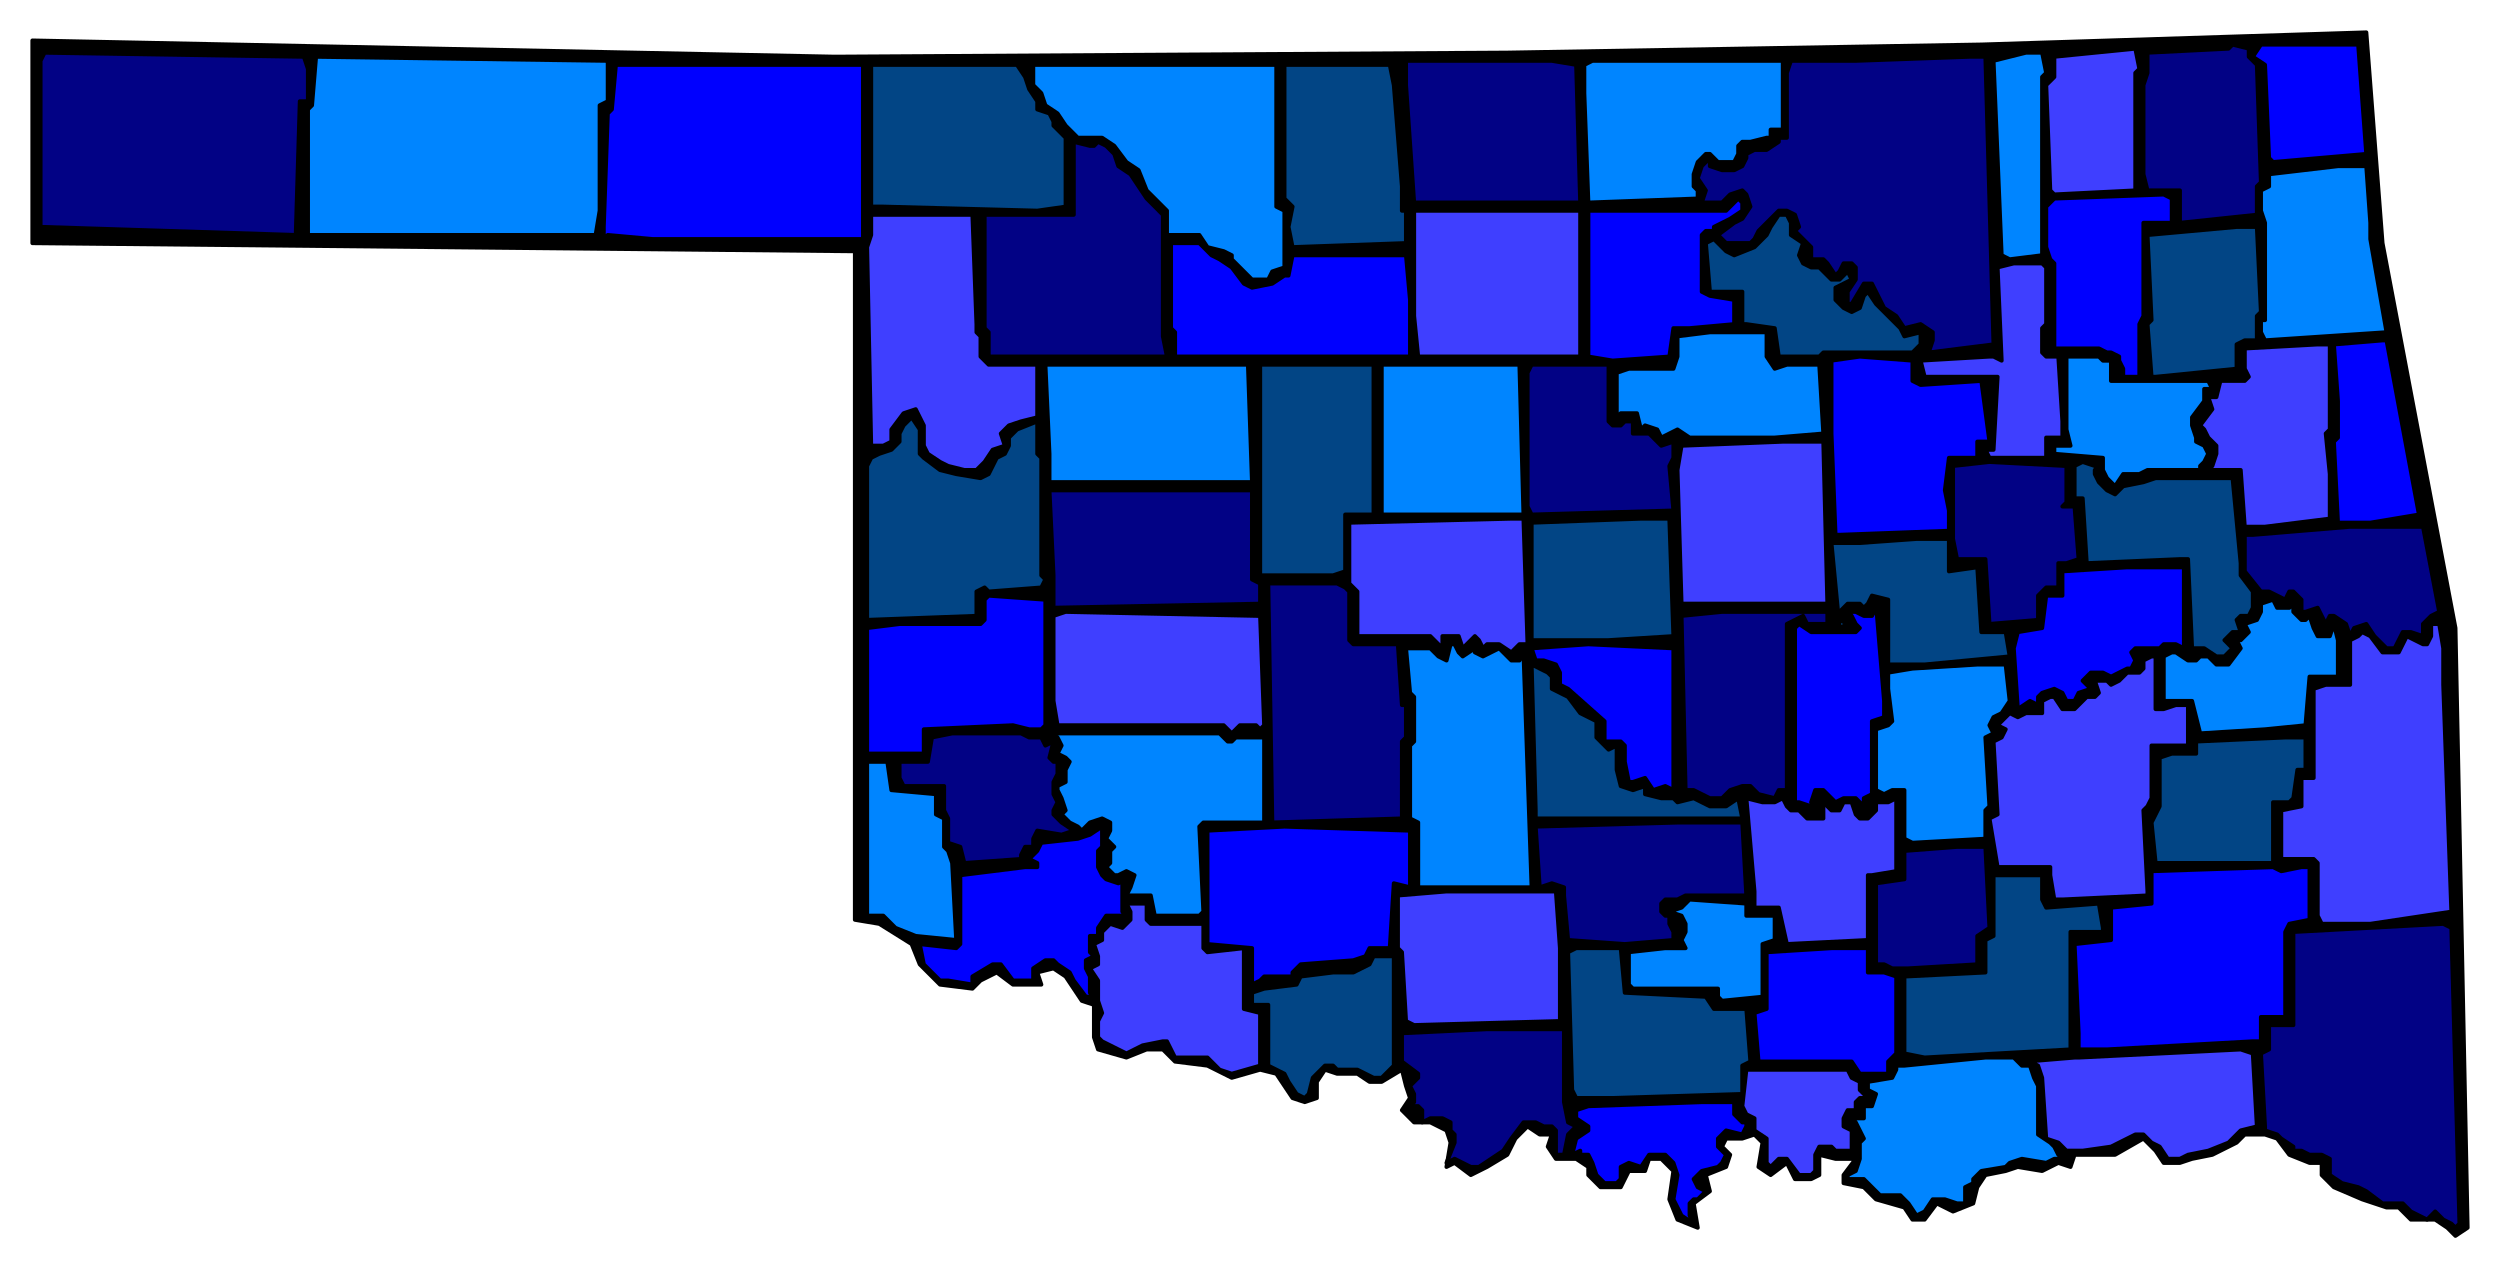 <svg xmlns="http://www.w3.org/2000/svg" fill-rule="evenodd" height="313" preserveAspectRatio="none" stroke-linecap="round" width="617"><style>.pen0{stroke:#000;stroke-width:1;stroke-linejoin:round}.brush2{fill:#00f}.brush3{fill:#020285}.brush4{fill:#3f3fff}.brush5{fill:#0085ff}.brush6{fill:#024585}</style><path class="pen0" style="fill:#000" d="m584 8 4 52 18 95 3 148-3 2-2-2-3-2h-6l-3-3h-3l-6-2-7-3-3-3v-3h-3l-5-2-3-4-3-1h-5l-2 2-6 3-5 1-3 1h-4l-2-3-3-3-7 4h-10l-1 3-3-1-4 2-6-1-3 1-5 1-2 3-1 4-5 2-4-2-3 4h-3l-2-3-7-2-3-3-5-1v-2l3-4h-5l-4-1v5l-2 1h-4l-2-4-4 3-3-2 1-6-2-2-3 1h-4l-1 2 2 2-1 3-5 2 1 4-4 3 1 6-5-2-2-5 1-7-3-3h-3l-1 3h-4l-2 4h-5l-3-3v-2l-3-2h-5l-2-3 1-3h-3l-3-2-3 3-2 4-5 3-4 2-4-3-2 1 1-6-1-3-4-2h-4l-3-3 2-3-1-3-1-4-5 3h-3l-3-2h-5l-3-1-2 3v4l-3 1-3-1-2-3-2-3-4-1-7 2-6-3-8-1-3-3h-4l-5 2-7-2-1-3v-8l-3-1-4-6-3-2-4 1 1 3h-7l-4-3-4 2-2 2-8-1-5-5-2-5-8-5-6-1V62L8 60V10l198 4 166-1 117-2 95-3z"/><path class="pen0 brush2" d="m584 38-23 2-1-1-1-23-3-2 2-3h24l2 27z"/><path class="pen0 brush3" d="M555 13v1l2 2 1 29-1 1v7l-19 2v-8h-8l-1-4V21l1-3v-5l20-1 1-1 4 1v1z"/><path class="pen0 brush4" d="m528 17-1 1v29l-20 1-1-1-1-26 2-2v-5l20-2 1 5z"/><path class="pen0 brush3" d="M76 17v8h-2l-1 33-63-2V15l1-2 64 1 1 3z"/><path class="pen0 brush5" d="m505 18-1 1v44l-8 1-2-1-2-48 8-2h4l1 5zm-355 7-2 1v26l-1 6H76V27l1-1 1-12 72 1v10z"/><path class="pen0 brush3" d="m492 85-16 2 1-3v-2l-3-2-4 1-2-3-3-2-1-2-1-2-1-2h-2l-3 5h-1v-3l2-3v-3l-1-1h-2l-1 2-1 1-2-3-1-1h-3v-3l-1-1-3-3 1-1-1-3-2-1h-2l-5 5-1 2-1 1h-6l-2-2 4-3 2-1 2-3-1-3-1-1-3 1-2 2h-5l1-3-2-3 1-3 1-1 1-1v2l3 1h3l2-1 1-2v-1l2-1h3l3-2v-1h2V18l1-3h16l28-1h4l2 71zM390 50h-41l-2-29v-6h36l6 1 1 34z"/><path class="pen0 brush5" d="M440 32h-3v2h-1l-4 1h-2l-1 1v2l-1 2h-4l-2-2h-1l-2 2-1 3v3l1 1v2l-27 1-1-27v-7l2-1h47v17z"/><path class="pen0 brush6" d="m344 21 2 25v6h1v8l-28 1-1-5 1-5-2-2V16h26l1 5z"/><path class="pen0 brush2" d="M213 53v6h-52l-11-1-1 1v-3l1-28 1-1 1-11h61v37z"/><path class="pen0 brush5" d="M264 16h51v5h0v30l2 1v14l-3 1-1 2h-4l-3-3-2-2v-1l-2-1-4-1-2-3h-8v-6l-2-2-3-3-2-5-3-2-3-4-3-2h-6l-3-3-2-3-3-2-1-3-2-2v-5h9z"/><path class="pen0 brush6" d="m251 16 2 3 1 3 2 3v2l3 1 1 2v1l3 3v17l-7 1-38-1h-3V16h37-1z"/><path class="pen0 brush3" d="m270 36 1-1 2 1 2 2 1 3 3 2 4 6 3 3 1 1v30l1 5h-44v-6l-1-1V53h22V35l4 1h1z"/><path class="pen0 brush5" d="M585 55v4l4 23-30 2-1-2v-3h1V55l-1-3v-5l2-1v-3l17-2h7l1 14z"/><path class="pen0 brush2" d="M536 55h-7v23l-1 2v13h-4v-2l-1-2v-1l-2-1h-1l-2-1h-11V65l-1-1-1-3V51l2-2 27-1 2 1v6zm-106-5v2l-3 2-4 2v1h-2l-1 1v14l2 1 6 1v6l-11 1h-4l-1 7-14 1-6-1V52h34l3-3 1 1z"/><path class="pen0 brush4" d="M390 88h-40l-1-10V52h41v36zm-149-8v2l1 1v5l2 2h12v13l-4 1-3 1-2 2 1 3-3 1-2 3-2 2h-3l-4-1-2-1-3-2-1-2v-5l-1-2-1-2-3 1-3 4v3l-2 1h-3l-1-49 1-3v-5h25l1 27z"/><path class="pen0 brush6" d="M442 55v3l3 2-1 3 1 2 2 1h2l2 2 1 1h2l2-2 1 2-4 2v3l2 2 2 1 2-1 1-3 1-1 2 3 5 5 1 1 1 2 4-1v3l-2 2h-22l-1 1h-10l-1-7-7-1h-1v-8h-8l-1-12 2-1 2 2 1 1 2 1 5-2 3-3 1-2 2-3h2l1 2zm116 22-1 1v6h-3l-2 1v6l-20 2h-1l-1-13 1-1-1-21 22-2h5l1 21z"/><path class="pen0 brush2" d="m299 63 2 1 3 2 3 4 2 1 5-1 3-2h1l1-5h28l1 11v14h-58v-6l-1-1V60h7l3 3z"/><path class="pen0 brush4" d="M505 66v14l-1 1v6l1 1h3l1 16v4h-4v5h-14l-1-2h2l1-18h-18l-1-4 17-1h1l2 1-1-23 4-1h7l1 1z"/><path class="pen0 brush5" d="m436 88 2 3 3-1h8l1 17-12 1h-21l-3-2-2 1-2 1-1-2-3-1-1 1-1-4h-4l-1 1V92l3-1h11l1-3v-5l8-1h14v6z"/><path class="pen0 brush2" d="m597 127-12 2h-8l-1-20 1-1v-9l-1-14 12-1h1l8 43z"/><path class="pen0 brush4" d="m575 106-1 1 1 10v11l-16 2h-5l-1-14h-8l1-1 1-3v-2l-2-2-1-2-1-1 3-4-1-3h2l1-4h6l1-1-1-2v-5l18-1h3v21z"/><path class="pen0 brush5" d="M519 89h2v5h24l1 2h-2v3l-3 4v2l1 3v1l2 1 1 2-1 2-1 1v1h-13l-2 1h-4l-2 3-2-2-1-2v-3l-12-1v-2h4l-1-4V88h8l1 1z"/><path class="pen0 brush2" d="m472 94 2 1 15-1 2 15h-3v4h-7l-1 8 1 5v5l-27 1h-1l-1-25V89l7-1 13 1v5z"/><path class="pen0 brush5" d="M309 119h-50v-7l-1-22h50l1 29z"/><path class="pen0 brush6" d="M339 103v24h-7v14l-3 1h-18V90h28v13z"/><path class="pen0 brush5" d="m375 90 1 37h-35V90h34z"/><path class="pen0 brush3" d="m397 104 1 1h2l1-1h2v3h4l2 2 1 1 3-1v4l-1 2 1 11-35 1-1-2V92l1-2h19v14z"/><path class="pen0 brush6" d="M227 109v3l1 1 4 3 4 1 6 1 2-1 2-4 2-1 1-2v-2l2-2 5-2v8l1 1v29l1 1-1 2-13 1-1-1-2 1v6l-27 1v-38l1-2 2-1 3-1 2-2v-2l1-2 2-2 2 3v3z"/><path class="pen0 brush4" d="M451 149h-36l-1-33 1-6 25-1h10l1 40z"/><path class="pen0 brush3" d="m510 124-1 1h3l1 13-3 1h-2v6h-3l-2 2v6l-12 1-1-16h-7l-1-5v-18l9-1 19 1v9z"/><path class="pen0 brush6" d="m518 115-1 1v1l1 2 1 1 1 1 2 1 2-2 5-1 3-1h19l2 21v3l3 4v4l-1 2h-2l-1 1 1 3h-2l-2 2 2 2-2 2h-2l-3-2h-3l-1-22h-2l-23 1-1-16h-2v-8l2-1 3 1h1z"/><path class="pen0 brush3" d="m309 143 2 1v5l-51 1v-8l-1-21h50v22z"/><path class="pen0 brush6" d="m413 157-16 1h-19v-29l27-1h7l1 29z"/><path class="pen0 brush4" d="M377 159h-2l-2 2-3-2h-3l-1 1-1-2-1-1-1 1-2 2-1-3h-4v2l1 2-4-4h-18v-11l-2-2v-15l40-1h3l1 31z"/><path class="pen0 brush3" d="m598 130 4 21-2 1-2 2v3l-3-1h-2l-2 4h-2l-3-3-2-3-3 1-1 2-1-3-3-2h-1l-1 2-1-2-1-2-3 1h-1v-3l-2-2h-1l-1 2-2-1-2-1h-2l-4-5v-9h2l24-2h18z"/><path class="pen0 brush6" d="m481 141 7-1 1 16h6l1 6-21 2h-9v-16l-4-1-1 2-1 1-1-1h-3l-2 2v2l2 1-2 1-2-21h7l14-1h8v8z"/><path class="pen0 brush2" d="M539 150v10l-2-1h-3l-1 1h-6l-1 1 1 2-1 2h-1l-2 1-2 1-2-1h-3l-2 2 2 2-3 1-1 2h-2l-1-2-2-1-3 1-1 1v2l-2-1-3 2-1-15 1-4 6-1 1-8h4v-6l16-1h14v10z"/><path class="pen0 brush3" d="m332 145 1 1v12l1 1h11l1 15h1v8l-1 1v19l-32 1-1-59h17l2 1z"/><path class="pen0 brush2" d="M258 152v27l-1 1h-3l-4-1-22 1v6h-14v-31l8-1h20l1-1v-5l1-1 14 1v4z"/><path class="pen0 brush5" d="M562 150h3l1-1v2l2 2h1l1-1 1 3 1 2h3l1-3 1 4v9h-7l-1 12-10 1-16 1-2-8h-7v-11l2-1h1l3 2h2l1-1h2l2 2h3l3-4-1-2v-1l1 1 2-2-1-2 3-1 1-2v-2l3-1 1 2z"/><path class="pen0 brush2" d="M465 173v4l-3 1v18l-2 1v2l-2-2h-3l-2 1-2-2-1-1h-2l-1 3 1 1-1 1v-1l-3-1h-1v-43l1-1 3 2h11l1-1-1-1-1-2-1-1h2l2 1h2l1-2v-1l2 24z"/><path class="pen0 brush3" d="M451 154h-5l-1-2-2 1-2 1v41h-2l-1 2-4-1-2-2h-2l-3 1-2 2h-3l-4-2h-2l-1-43 10-1h26v3z"/><path class="pen0 brush4" d="m312 179-1 1-1-1h-4l-2 2-2-2h-41l-1-6v-21l3-1 48 1 1 27zm291-19v9l2 56-20 3h-12l-1-2v-13l-1-1h-8v-12l5-1v-7h3v-22l3-1h6v-11l2-1 1-1 2 1 3 4h4l2-4 4 2h1l1-2v-3h2l1 6z"/><path class="pen0 brush5" d="m360 161 1 1 3-2v1l2 1 2-1 2-1 3 3h2l1-2 2 58h-28v-16l-2-1v-18l1-1v-11l-1-1-1-11h6l2 2 2 1 1-4h1l1 2z"/><path class="pen0 brush2" d="m413 195-2-1-3 1-2-3-3 1h-1l-1-5v-4l-1-1h-4v-5l-9-8-2-1v-3l-1-2-3-1h-2l-1-3 14-1 21 1v35z"/><path class="pen0 brush4" d="M532 162v13h2l3-1h3v10h-9v13l-1 2-1 1 1 20v1l-21 1h-2l-1-6v-2h-13l-2-12 2-1-1-18 2-1 1-2-2-1 2-2 1-1 2 1 2-1h4v-3l2-1h1l2 3h3l3-3h2l1-1-1-3h3l1 1 2-1 2-2h3l1-1v-2l2-1h1z"/><path class="pen0 brush6" d="M383 167v3l2 1 2 1 3 4 4 2v4l1 1 2 2 2-1v6l1 4 3 1 3-1v2l4 1h3l1 1 4-1 4 2h4l3-2 1 5h-51v-2l-1-36 4 2 1 1z"/><path class="pen0 brush5" d="m496 173-2 3-2 1-1 2 1 2-2 1 1 17-1 1v7l-18 1-2-1v-12h-3l-2 1-2-1v-15l3-1 1-1-1-8v-4l6-1 16-1h7l1 9zm-194 9 1 1h1l1-1h7v21h-15l-1 1 1 21-1 1h-11l-1-5h-6l1-2 1-3-2-1-2 1h-1l-2-2 1-1v-3l1-1-2-2 1-2v-2l-2-1-3 1-2 2-1-1-2-1-2-2 1-1-1-3-1-2v-1l2-1v-3l1-2-1-1-2-1 1-2-1-2h-2l1-1h41l1 1z"/><path class="pen0 brush3" d="M254 182h3l1 2 2-1-1 4 1 1h1v3l-1 2v3l1 2-1 2v1l2 2 3 2-3 1-6-1-1 2v2h-2l-1 2v1l-14 1-1-4-3-1v-6l-1-2v-6h-10l-1-2v-4h7l1-6 5-1h17l2 1z"/><path class="pen0 brush6" d="M569 190h-2l-1 7-1 1h-4v15h-29l-1-10 2-4v-12l3-1h6v-3l22-1h5v8z"/><path class="pen0 brush5" d="m220 195 11 1v5l2 1v7l1 1 1 3 1 19-10-1-5-2-3-3h-4v-38h5l1 7z"/><path class="pen0 brush4" d="m438 198 2-1 1 2 1 1h2l2 2h4v-4l-1-1h1l1 2 1 1h2l1-2h2l1 3 1 1h2l2-2v-2h3l2-1v18l-6 1h-1v16l-20 1-2-9h-6v-4l-2-23 4 1h3z"/><path class="pen0 brush3" d="M431 221h-15l-2 1h-3l-1 1v2l1 1h1v2l1 2v2l-12 1-14-1-1-11v-2l-3-1-3 1-1-15 35-1h16l1 18z"/><path class="pen0 brush2" d="M272 206v3l-1 1v4l1 2 1 1 3 1 2-1-1 1v7l1 1h-5l-2 3v2h-2v4l1 1-2 1v2l1 2v4l1 1h-2l-3-4-1-2-3-2-1-1h-2l-3 2v3h-5l-3-4h-2l-5 3v2l-6-1h-2l-4-4-1-5 9 1 1-1v-17l16-2h3v-1l-2-1 2-2 1-2 9-1 3-1 3-2v2zm76-1v14l-4-1-1 16h-5l-1 2-3 1-13 1-2 2v1h-7l-1 1-2 1v-9l-11-1v-28l19-1 31 1h0z"/><path class="pen0 brush3" d="m491 229-3 2v7l-17 1h-4l-2-1h-2v-20l7-1v-7l13-1h7l1 20z"/><path class="pen0 brush2" d="m570 227-5 1-1 2v21h-6v6h-2l-36 2h-7v-4l-1-22 9-1v-8l10-1v-8l30-1 2 1 5-1h2v13z"/><path class="pen0 brush6" d="M504 216v6l1 2 13-1 1 6v1h-8v29l-36 2-5-1v-19l20-1v-8l2-1v-15h12z"/><path class="pen0 brush4" d="M385 234v18l-36 1-2-1-1-17-1-1v-13l12-1h27l1 14z"/><path class="pen0 brush5" d="M431 226h7v6l-3 1v13l-10 1-1-1v-2h-21l-1-1v-8l9-1h5l-1-2 1-2v-2l-1-2-3-1 3-1 2-2 14 1v3z"/><path class="pen0 brush4" d="m283 227 1 1h13v6l1 1 9-1v15l4 1v13l-7 2-3-1-3-3h-8l-2-4h-1l-5 1-4 2-6-3-1-1v-4l1-2-1-3v-5l-2-3 2-1v-2l-1-3 2-1v-2l2-2 3 1 1-1 1-1v-2l-1-2h5v4z"/><path class="pen0 brush3" d="m607 302-1 1-1-1-2-1-2-2-2 2-4-2-2-2h-5l-4-3-2-1-4-1-3-2v-4l-2-1h-3l-2-1h-2v-1l-3-2-1-1-3-1v-1l-1-18 2-1v-6h6v-23l37-2 2 1 2 73z"/><path class="pen0 brush2" d="M461 239v1h4l3 1v19l-2 2v3h-7l-2-3h-23l-1-12 3-1v-14l16-1h9v5z"/><path class="pen0 brush6" d="m401 245 20 1 2 3h8l1 13-2 1v7l-32 1h-9l-1-2-1-34 2-1h11l1 11zm-57-9v27l-3 3h-2l-4-2h-5l-1-1h-2l-3 3-1 4-1 1-2-1-2-3-1-2-2-1-2-1v-15h-4v-3l3-1 8-1 1-2 8-1h5l4-2 1-2h5z"/><path class="pen0 brush3" d="m386 272 1 5 2 1-2 2-1 5h-2v-6l-1-1h-2l-2-1h-3l-3 4-2 3-6 4h-2l-4-2-2 1 2-5v-2l-1-1v-2l-2-1h-3l-2 1v-3l-1-1h-2l1-1v-2l-1-2 2-2v-1l-4-3v-7l21-1h19v18z"/><path class="pen0 brush4" d="m556 260 1 18-4 1-3 3-5 2-5 1-2 1h-3l-2-3-2-1-2-2h-2l-6 3-7 1h-4l-2-2-3-1-1-15-1-3-2-1h-1l12-1h1l40-2 3 1h0z"/><path class="pen0 brush5" d="m498 262 1 1h2l1 3 1 2v12l3 2 1 1 1 2 2 1h-3l-2 1-6-1-3 1-1 1-6 1-2 2v1l-2 1v4h-2l-3-1h-3l-2 3-2 1-2-3-2-2h-5l-2-2-2-2h-4v-1l2-1 1-3v-4l1-1-1-2-1-2-1-1h3v-3h2l1-3-2-1v-2l6-1 1-2v-1h2l20-2h7l1 1z"/><path class="pen0 brush4" d="m457 266 2 1v2l2 2h-2l-1 1v2h-2l-1 2v2l2 1v5h-4l-1-1h-3l-1 2v4l-1 1h-3l-3-4h-2l-2 2-1-1v-6l-3-2v-3l-2-1-1-2 1-9h25l1 2z"/><path class="pen0 brush2" d="M428 274v1l2 2h1v1l-1 2-4-1-2 2v2l2 2-1 2-1 1-4 1-2 2 1 2 2 1-2 2h-1l-1 1v3l1 2-3-2-2-4 1-6-1-3-2-2h-4l-2 3-3-1-2 1v3l-1 1h-3l-2-2-1-3-1-2h-2v-1l-2 1 1-4 3-2v-1l-3-2v-2l3-1 28-1h8v2z"/></svg>
